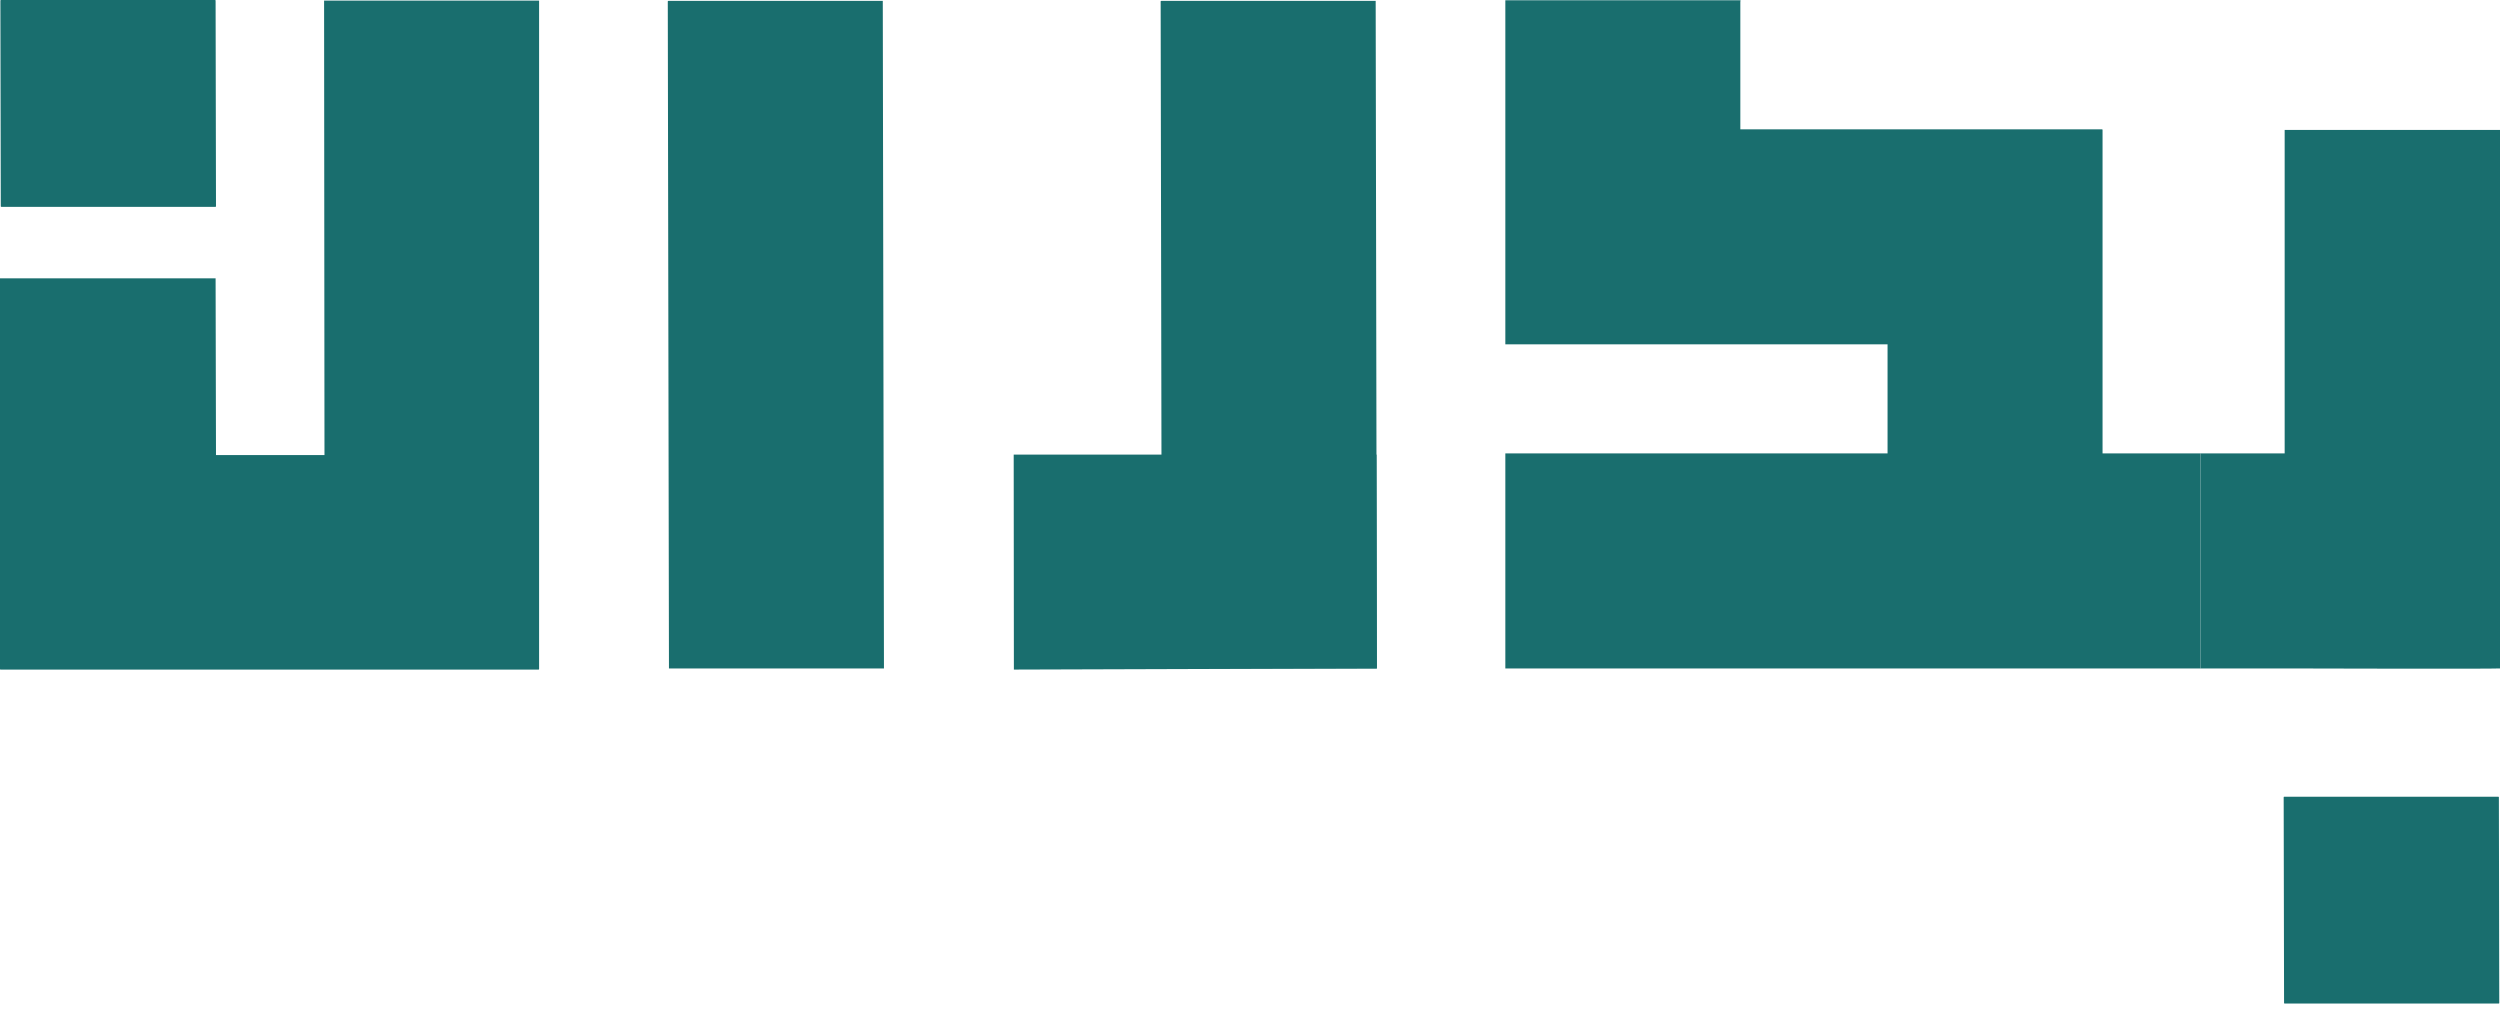 <svg width="96" height="39" viewBox="0 0 96 39" fill="none" xmlns="http://www.w3.org/2000/svg">
<g clip-path="url(#clip0_97_2306)">
<path d="M8.294 17.474H12.46L12.445 0.023H20.701V25.691C20.701 25.706 20.694 25.713 20.679 25.713H0.023C0.008 25.713 0 25.706 0 25.691V10.689H8.279L8.294 17.474ZM0.053 7.943C0.038 7.943 0.03 7.935 0.03 7.92L0.015 0.023C0.015 0.008 0.023 0 0.038 0H8.256C8.272 0 8.279 0.008 8.279 0.023L8.294 7.92C8.294 7.935 8.287 7.943 8.272 7.943H0.053Z" fill="#196E6E"/>
<path d="M25.688 25.668L25.643 0.056C25.643 0.041 25.65 0.034 25.665 0.034H33.899L33.944 25.668H25.688Z" fill="#196E6E"/>
<path d="M57.805 13.223V0.011H66.829C66.844 0.026 66.844 0.041 66.829 0.056V4.966H80.716C80.731 4.966 80.738 4.974 80.738 4.989V17.411H84.499V25.668H57.805V17.411H72.482V13.223H57.805Z" fill="#196E6E"/>
<path d="M84.499 25.668V17.411H87.731V4.989H96.01V25.668C95.731 25.691 87.731 25.668 87.987 25.668H84.499Z" fill="#196E6E"/>
<path d="M44.615 25.668L44.569 0.056C44.569 0.041 44.577 0.034 44.592 0.034H52.826L52.871 25.668H44.615Z" fill="#196E6E"/>
<path d="M52.857 17.457L52.871 25.668L38.933 25.712L38.926 17.457H52.857Z" fill="#196E6E"/>
<path d="M87.731 38.536C87.716 38.536 87.708 38.529 87.708 38.514L87.693 30.617C87.693 30.601 87.701 30.594 87.716 30.594H95.934C95.949 30.594 95.957 30.601 95.957 30.617L95.972 38.514C95.972 38.529 95.965 38.536 95.949 38.536H87.731Z" fill="#196E6E"/>
</g>
<defs>
<clipPath id="clip0_97_2306">
<rect width="96" height="39" fill="white"/>
</clipPath>
</defs>
</svg>
